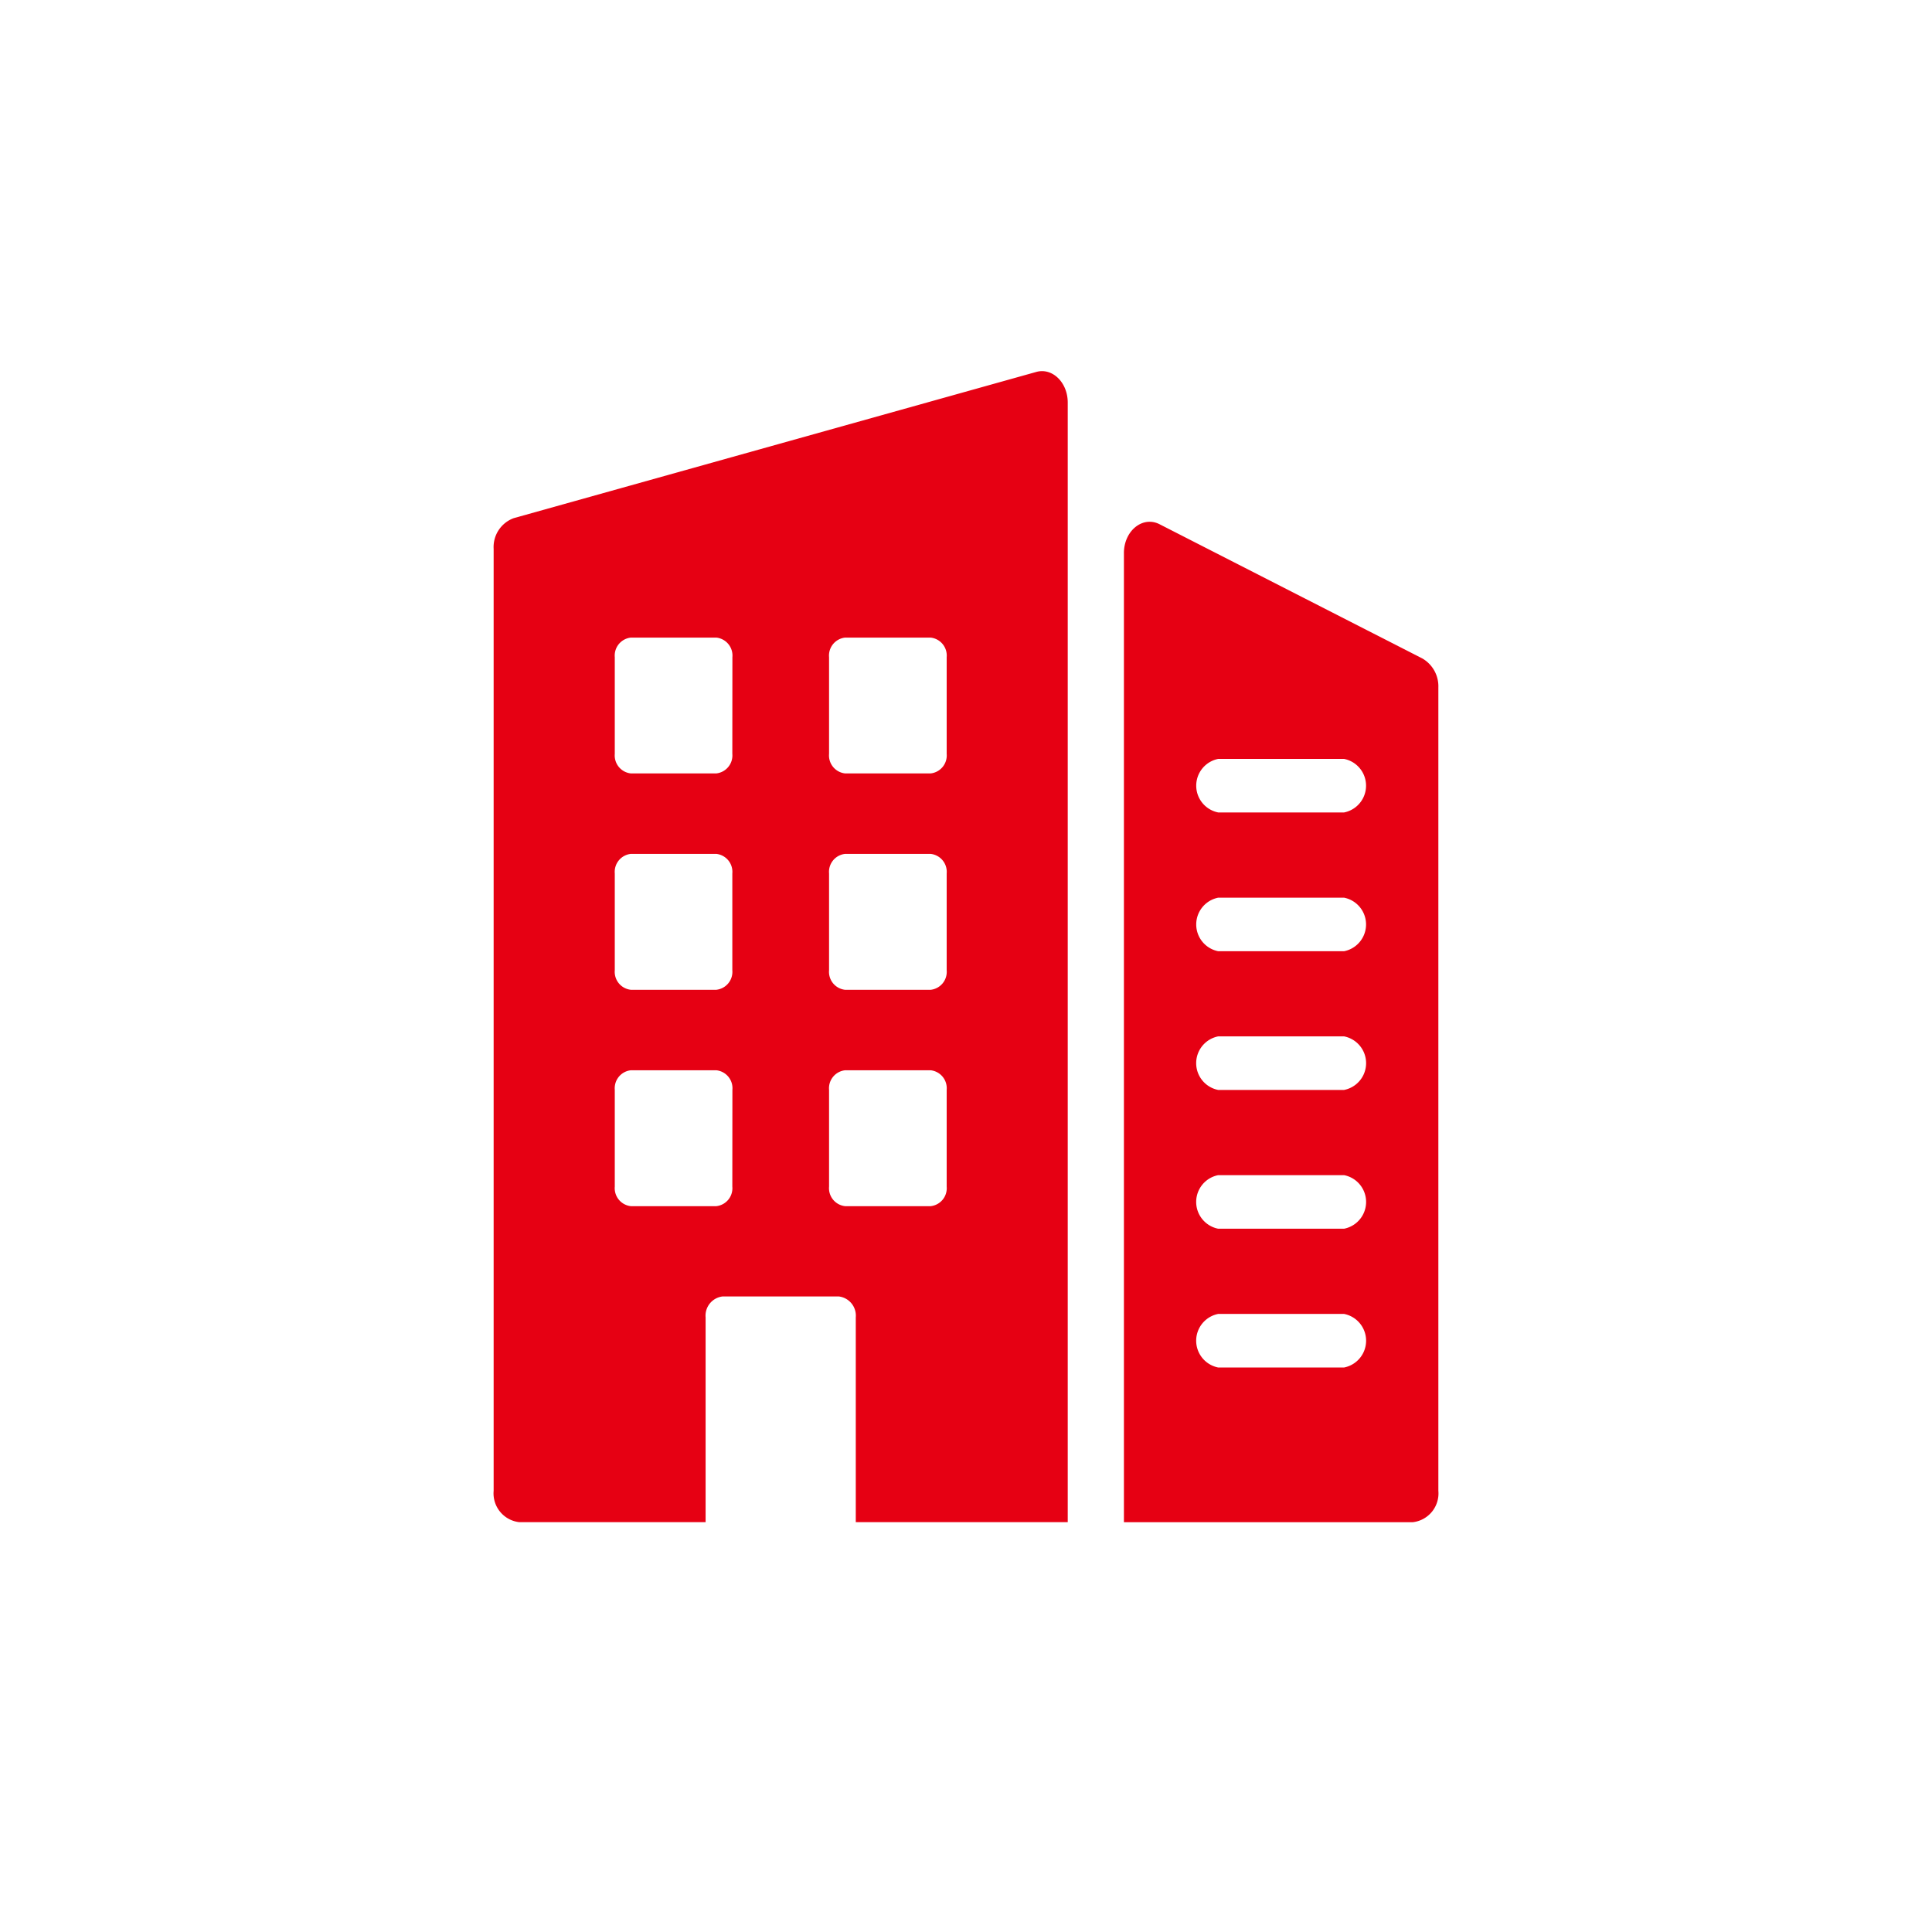 <svg xmlns="http://www.w3.org/2000/svg" xmlns:xlink="http://www.w3.org/1999/xlink" width="100" height="100" viewBox="0 0 100 100">
  <defs>
    <clipPath id="clip-path">
      <rect id="長方形_63841" data-name="長方形 63841" width="48.898" height="59.58" fill="#e60013"/>
    </clipPath>
  </defs>
  <g id="グループ_63879" data-name="グループ 63879" transform="translate(-6274 -1186)">
    <rect id="長方形_64642" data-name="長方形 64642" width="100" height="100" transform="translate(6274 1186)" fill="#fff" opacity="0"/>
    <g id="グループ_63763" data-name="グループ 63763" transform="translate(6299.551 1205.21)" opacity="0.997">
      <g id="グループ_22209" data-name="グループ 22209" clip-path="url(#clip-path)">
        <path id="パス_21258" data-name="パス 21258" d="M177.182,36.319V86.474h14.943a1.5,1.5,0,0,0,1.332-1.626V43.272a1.665,1.665,0,0,0-.818-1.5l-13.611-6.953c-.878-.449-1.847.339-1.847,1.5m11.4,42.146H182.06a1.413,1.413,0,0,1,0-2.772h6.519a1.413,1.413,0,0,1,0,2.772m0-7.183H182.06a1.413,1.413,0,0,1,0-2.772h6.519a1.413,1.413,0,0,1,0,2.772m0-7.183H182.06a1.413,1.413,0,0,1,0-2.772h6.519a1.413,1.413,0,0,1,0,2.772m0-7.18H182.06a1.413,1.413,0,0,1,0-2.771h6.519a1.413,1.413,0,0,1,0,2.771m0-7.183H182.06a1.413,1.413,0,0,1,0-2.771h6.519a1.413,1.413,0,0,1,0,2.771" transform="translate(-144.559 -26.894)" fill="#e60013"/>
        <path id="パス_21259" data-name="パス 21259" d="M0,9.2V57.952a1.5,1.5,0,0,0,1.332,1.626h9.639v-10.6a1,1,0,0,1,.889-1.085h5.995a1,1,0,0,1,.889,1.085v10.6H29.715V1.627c0-1.045-.8-1.819-1.63-1.585L1.035,7.611A1.592,1.592,0,0,0,0,9.2M12.354,42.209a.934.934,0,0,1-.829,1.012H7.1a.936.936,0,0,1-.83-1.013V37.2a.936.936,0,0,1,.83-1.013h4.428a.935.935,0,0,1,.83,1.013Zm0-11.2a.934.934,0,0,1-.829,1.012H7.1a.935.935,0,0,1-.83-1.013V26a.935.935,0,0,1,.83-1.013h4.428A.935.935,0,0,1,12.354,26Zm0-11.2a.935.935,0,0,1-.83,1.013H7.1a.935.935,0,0,1-.83-1.013V14.805a.935.935,0,0,1,.83-1.013h4.428a.935.935,0,0,1,.83,1.013ZM23.449,42.209a.934.934,0,0,1-.829,1.012H18.191a.936.936,0,0,1-.83-1.013V37.2a.936.936,0,0,1,.83-1.013h4.428a.935.935,0,0,1,.83,1.013Zm0-11.2a.935.935,0,0,1-.83,1.013H18.191a.935.935,0,0,1-.83-1.013V26a.935.935,0,0,1,.83-1.013h4.428A.935.935,0,0,1,23.449,26Zm0-11.2a.935.935,0,0,1-.83,1.013H18.191a.935.935,0,0,1-.83-1.013V14.805a.935.935,0,0,1,.83-1.013h4.428a.935.935,0,0,1,.83,1.013Z" transform="translate(0 0)" fill="#e60013"/>
      </g>
    </g>
  </g>
</svg>
